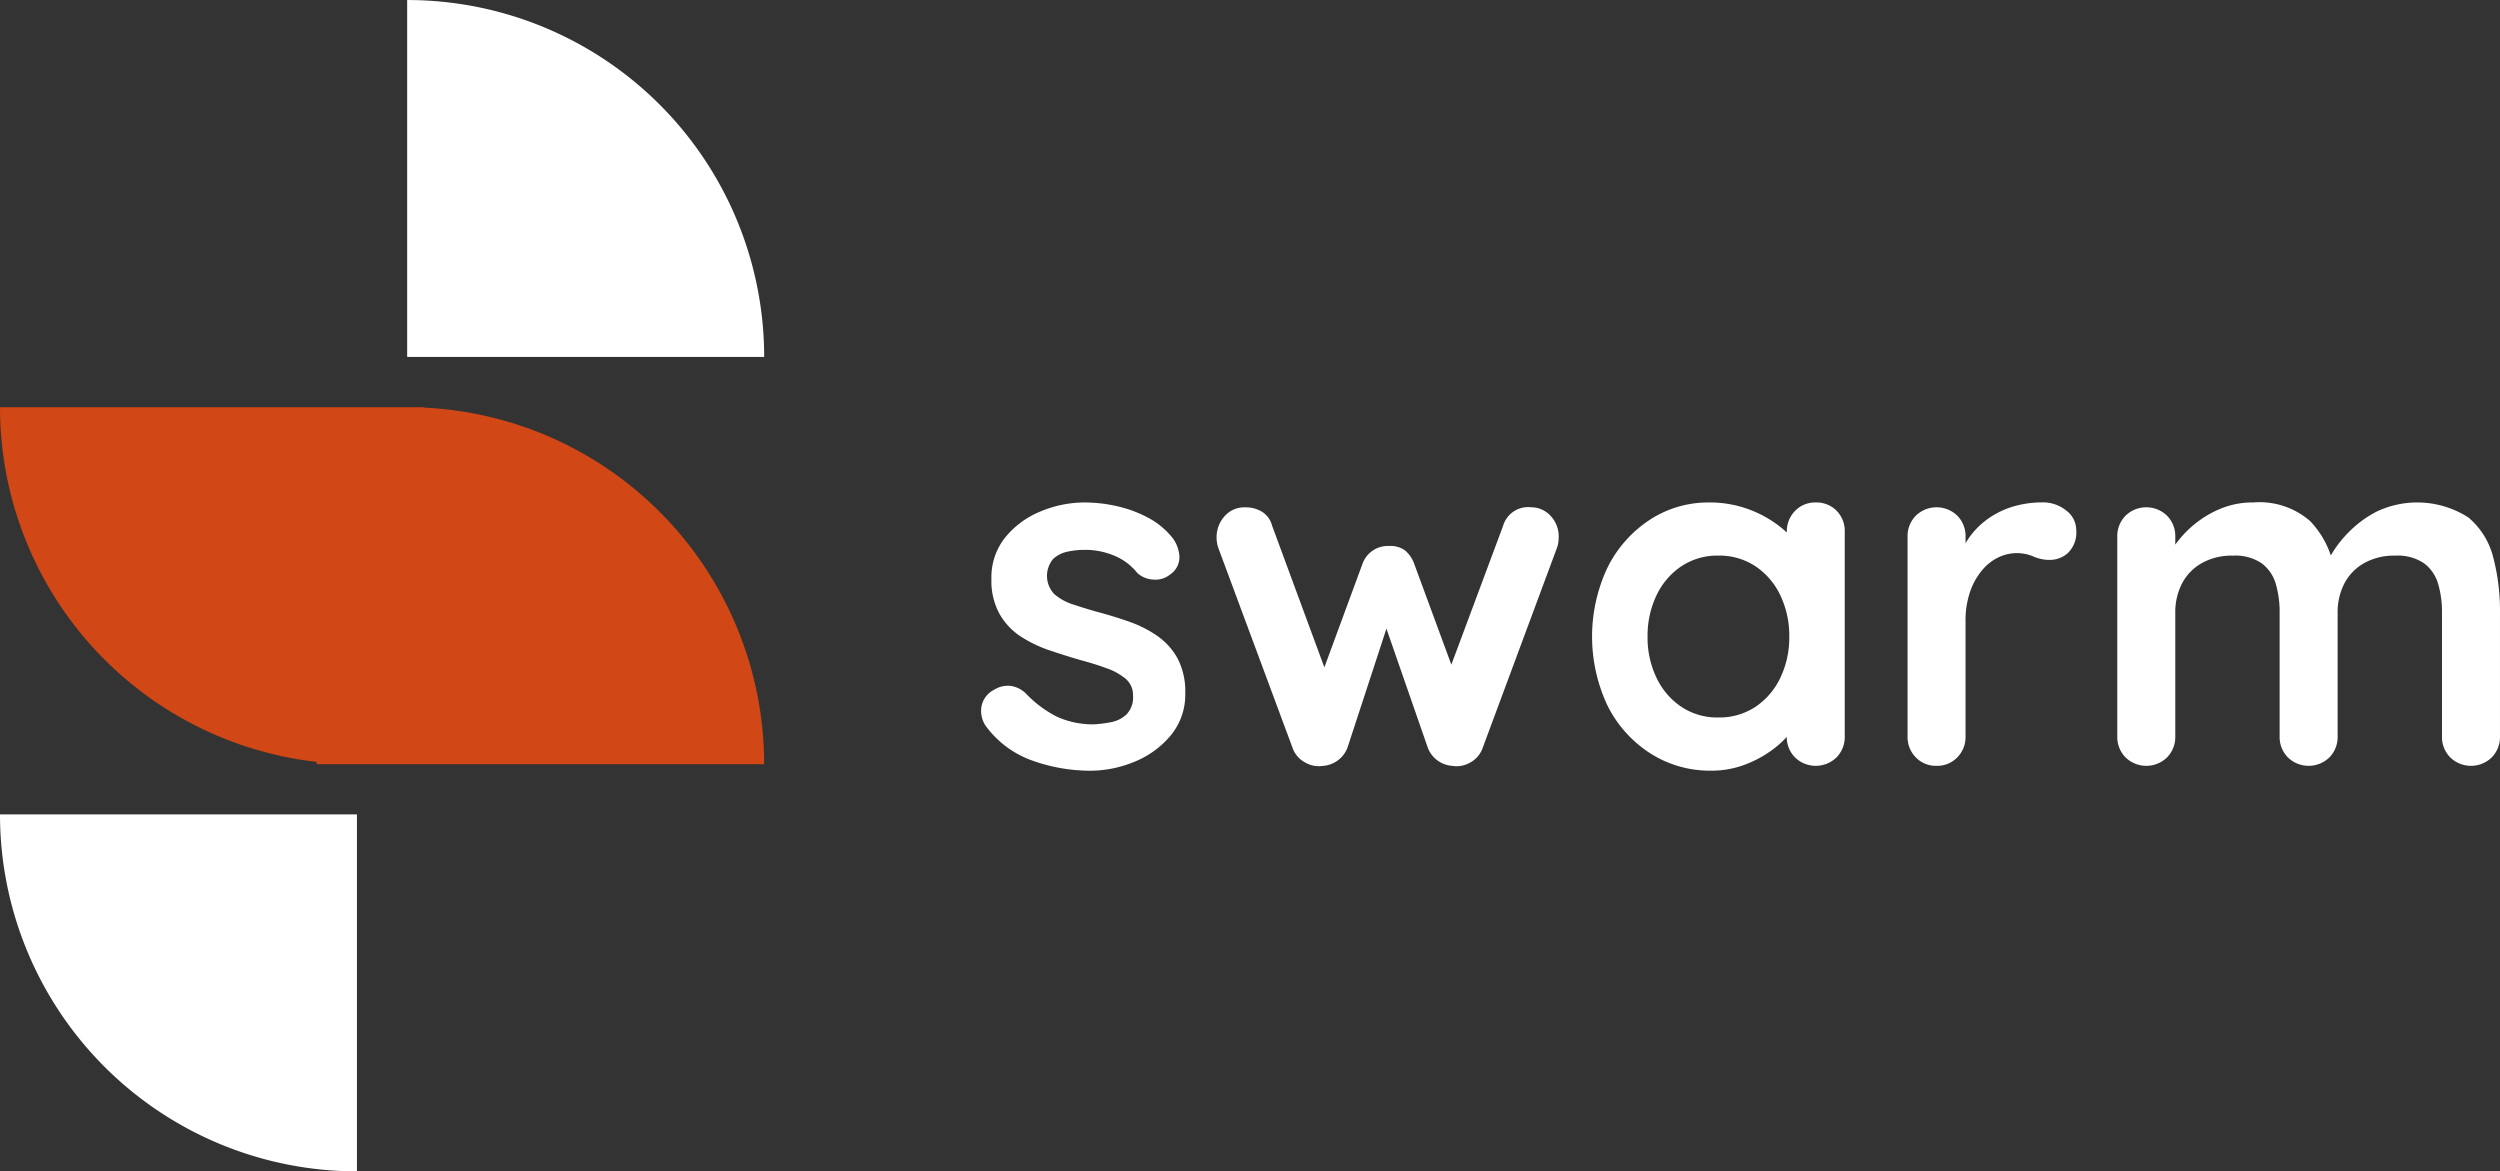 <?xml version="1.0" encoding="utf-8"?>
<svg xmlns="http://www.w3.org/2000/svg" width="194.71" height="91.231" viewBox="0 0 194.71 91.231">
  <rect x="0" y="0" width="194.71" height="91.231" fill="#333333" stroke="none"/>
  <g id="Group_12" data-name="Group 12" transform="translate(-293.77 -198.422)">
    <g id="Group_10" data-name="Group 10" transform="translate(370.188 237.555)">
      <path id="Path_2" data-name="Path 2" d="M532.86,338.071a2.1,2.1,0,0,1-.339-1.355,1.816,1.816,0,0,1,.979-1.43,2.04,2.04,0,0,1,1.28-.32,2.136,2.136,0,0,1,1.317.7,8.854,8.854,0,0,0,2.3,1.694,6.7,6.7,0,0,0,3.011.6,9.935,9.935,0,0,0,1.242-.169,2.378,2.378,0,0,0,1.185-.6,1.884,1.884,0,0,0,.508-1.449,1.656,1.656,0,0,0-.564-1.317,4.761,4.761,0,0,0-1.487-.828q-.922-.339-2.051-.64-1.167-.339-2.39-.753a9.94,9.94,0,0,1-2.24-1.073,5.15,5.15,0,0,1-1.656-1.75,5.36,5.36,0,0,1-.64-2.748,4.959,4.959,0,0,1,1.054-3.2,6.88,6.88,0,0,1,2.729-2.033,8.875,8.875,0,0,1,3.519-.715,11.361,11.361,0,0,1,2.446.282,9.578,9.578,0,0,1,2.446.9,6.054,6.054,0,0,1,1.957,1.637,2.676,2.676,0,0,1,.489,1.355,1.615,1.615,0,0,1-.715,1.43,1.816,1.816,0,0,1-1.317.4,1.987,1.987,0,0,1-1.242-.508,4.454,4.454,0,0,0-1.712-1.317,5.889,5.889,0,0,0-2.465-.489,6.267,6.267,0,0,0-1.223.132,2.418,2.418,0,0,0-1.148.564,2.057,2.057,0,0,0,.075,2.748,4.269,4.269,0,0,0,1.524.828q.96.32,2.051.621,1.129.3,2.3.715a9.111,9.111,0,0,1,2.146,1.091,5.179,5.179,0,0,1,1.581,1.75,5.529,5.529,0,0,1,.6,2.728,4.946,4.946,0,0,1-1.129,3.274,7.146,7.146,0,0,1-2.823,2.051,9.03,9.03,0,0,1-3.463.7,13.457,13.457,0,0,1-4.441-.771A7.681,7.681,0,0,1,532.86,338.071Z" transform="translate(-532.517 -320.683)" fill="#fff"/>
      <path id="Path_3" data-name="Path 3" d="M614.292,321.859a2.034,2.034,0,0,1,1.505.659,2.305,2.305,0,0,1,.64,1.675,2.684,2.684,0,0,1-.038.471,2.048,2.048,0,0,1-.113.4l-5.758,15.506a2.08,2.08,0,0,1-.941,1.148,2.136,2.136,0,0,1-1.43.282,2.2,2.2,0,0,1-1.919-1.43l-3.726-10.726.979.038-3.5,10.688a2.206,2.206,0,0,1-1.919,1.43,2.124,2.124,0,0,1-1.411-.282,2.059,2.059,0,0,1-.96-1.148l-5.758-15.506a2.512,2.512,0,0,1-.15-.866,2.444,2.444,0,0,1,.6-1.618,2.049,2.049,0,0,1,1.656-.715,2.437,2.437,0,0,1,1.279.339,1.816,1.816,0,0,1,.79,1.091l4.554,12.345-.941-.075,3.425-9.3a2.1,2.1,0,0,1,2.07-1.392,1.937,1.937,0,0,1,1.26.357,2.478,2.478,0,0,1,.7,1.035l3.425,9.3-1.129.15,4.629-12.42A2.028,2.028,0,0,1,614.292,321.859Z" transform="translate(-571.459 -321.483)" fill="#fff"/>
      <path id="Path_4" data-name="Path 4" d="M698.576,320.683a2.194,2.194,0,0,1,1.618.64,2.242,2.242,0,0,1,.64,1.656V338.9a2.257,2.257,0,0,1-.64,1.637,2.317,2.317,0,0,1-3.237,0,2.255,2.255,0,0,1-.64-1.637v-1.844l.828.339a2.121,2.121,0,0,1-.526,1.186,7.171,7.171,0,0,1-1.43,1.373,8.775,8.775,0,0,1-2.127,1.148,7.336,7.336,0,0,1-2.653.47,8.6,8.6,0,0,1-4.7-1.336,9.388,9.388,0,0,1-3.331-3.688,12.617,12.617,0,0,1,0-10.839,9.5,9.5,0,0,1,3.293-3.688,8.292,8.292,0,0,1,4.591-1.336,8.716,8.716,0,0,1,2.974.489,8.888,8.888,0,0,1,2.352,1.242,7.148,7.148,0,0,1,1.543,1.524,2.427,2.427,0,0,1,.546,1.3l-1.355.489v-2.748a2.256,2.256,0,0,1,.64-1.637A2.161,2.161,0,0,1,698.576,320.683Zm-7.6,16.748a5.1,5.1,0,0,0,2.9-.828,5.588,5.588,0,0,0,1.938-2.258,7.217,7.217,0,0,0,.7-3.2,7.306,7.306,0,0,0-.7-3.237,5.6,5.6,0,0,0-1.938-2.258,5.1,5.1,0,0,0-2.9-.828,5.038,5.038,0,0,0-2.861.828,5.59,5.59,0,0,0-1.938,2.258,7.291,7.291,0,0,0-.7,3.237,7.2,7.2,0,0,0,.7,3.2,5.581,5.581,0,0,0,1.938,2.258A5.034,5.034,0,0,0,690.973,337.431Z" transform="translate(-633.576 -320.683)" fill="#fff"/>
      <path id="Path_5" data-name="Path 5" d="M760.189,341.195a2.158,2.158,0,0,1-1.618-.659,2.255,2.255,0,0,1-.64-1.637V323.355a2.256,2.256,0,0,1,.64-1.637,2.317,2.317,0,0,1,3.237,0,2.257,2.257,0,0,1,.64,1.637v3.538l-.263-2.522a5.852,5.852,0,0,1,1.073-1.6,6.353,6.353,0,0,1,1.487-1.167,6.73,6.73,0,0,1,1.769-.7,8.017,8.017,0,0,1,1.882-.226,2.879,2.879,0,0,1,1.9.64,1.91,1.91,0,0,1,.772,1.505,2.232,2.232,0,0,1-.64,1.788,2.1,2.1,0,0,1-1.393.546,3.115,3.115,0,0,1-1.3-.263,3.227,3.227,0,0,0-1.336-.263,3.278,3.278,0,0,0-1.374.32,3.769,3.769,0,0,0-1.28,1,5.239,5.239,0,0,0-.941,1.675,6.966,6.966,0,0,0-.358,2.352v8.92a2.256,2.256,0,0,1-.64,1.637A2.16,2.16,0,0,1,760.189,341.195Z" transform="translate(-685.78 -320.683)" fill="#fff"/>
      <path id="Path_6" data-name="Path 6" d="M819.536,320.683a6.009,6.009,0,0,1,4.441,1.449,7.153,7.153,0,0,1,1.882,3.745l-.64-.339.3-.6a8.639,8.639,0,0,1,1.393-1.863,8.5,8.5,0,0,1,2.277-1.694,7.374,7.374,0,0,1,7.113.47,5.924,5.924,0,0,1,1.938,3.105,16.425,16.425,0,0,1,.527,4.309V338.9a2.257,2.257,0,0,1-.64,1.637,2.317,2.317,0,0,1-3.237,0,2.255,2.255,0,0,1-.64-1.637v-9.635a7.74,7.74,0,0,0-.3-2.239,3.07,3.07,0,0,0-1.092-1.6,3.667,3.667,0,0,0-2.258-.6,4.718,4.718,0,0,0-2.446.6,3.891,3.891,0,0,0-1.524,1.6,4.863,4.863,0,0,0-.508,2.239V338.9a2.257,2.257,0,0,1-.64,1.637,2.317,2.317,0,0,1-3.237,0,2.254,2.254,0,0,1-.64-1.637v-9.635a7.74,7.74,0,0,0-.3-2.239,3.068,3.068,0,0,0-1.091-1.6,3.667,3.667,0,0,0-2.258-.6,4.718,4.718,0,0,0-2.446.6,3.892,3.892,0,0,0-1.524,1.6,4.866,4.866,0,0,0-.508,2.239V338.9a2.257,2.257,0,0,1-.64,1.637,2.317,2.317,0,0,1-3.237,0,2.254,2.254,0,0,1-.64-1.637V323.355a2.255,2.255,0,0,1,.64-1.637,2.317,2.317,0,0,1,3.237,0,2.258,2.258,0,0,1,.64,1.637v1.618l-.564-.113a8.414,8.414,0,0,1,.941-1.374,8.143,8.143,0,0,1,1.468-1.374,7.851,7.851,0,0,1,1.919-1.035A6.5,6.5,0,0,1,819.536,320.683Z" transform="translate(-720.476 -320.683)" fill="#fff"/>
    </g>
    <g id="Group_11" data-name="Group 11" transform="translate(293.77 198.422)">
      <path id="Path_7" data-name="Path 7" d="M420.65,226.224H392.845v-27.8A27.8,27.8,0,0,1,420.65,226.224Z" transform="translate(-361.133 -198.422)" fill="#fff"/>
      <path id="Path_8" data-name="Path 8" d="M293.77,396.587a27.8,27.8,0,0,0,27.8,27.8v-27.8Z" transform="translate(-293.77 -333.158)" fill="#fff"/>
      <path id="Path_9" data-name="Path 9" d="M326.752,297.537v-.03H293.77a27.806,27.806,0,0,0,24.665,27.625v.177h34.85A27.8,27.8,0,0,0,326.752,297.537Z" transform="translate(-293.77 -265.792)" fill="#d14715"/>
    </g>
  </g>
</svg>
